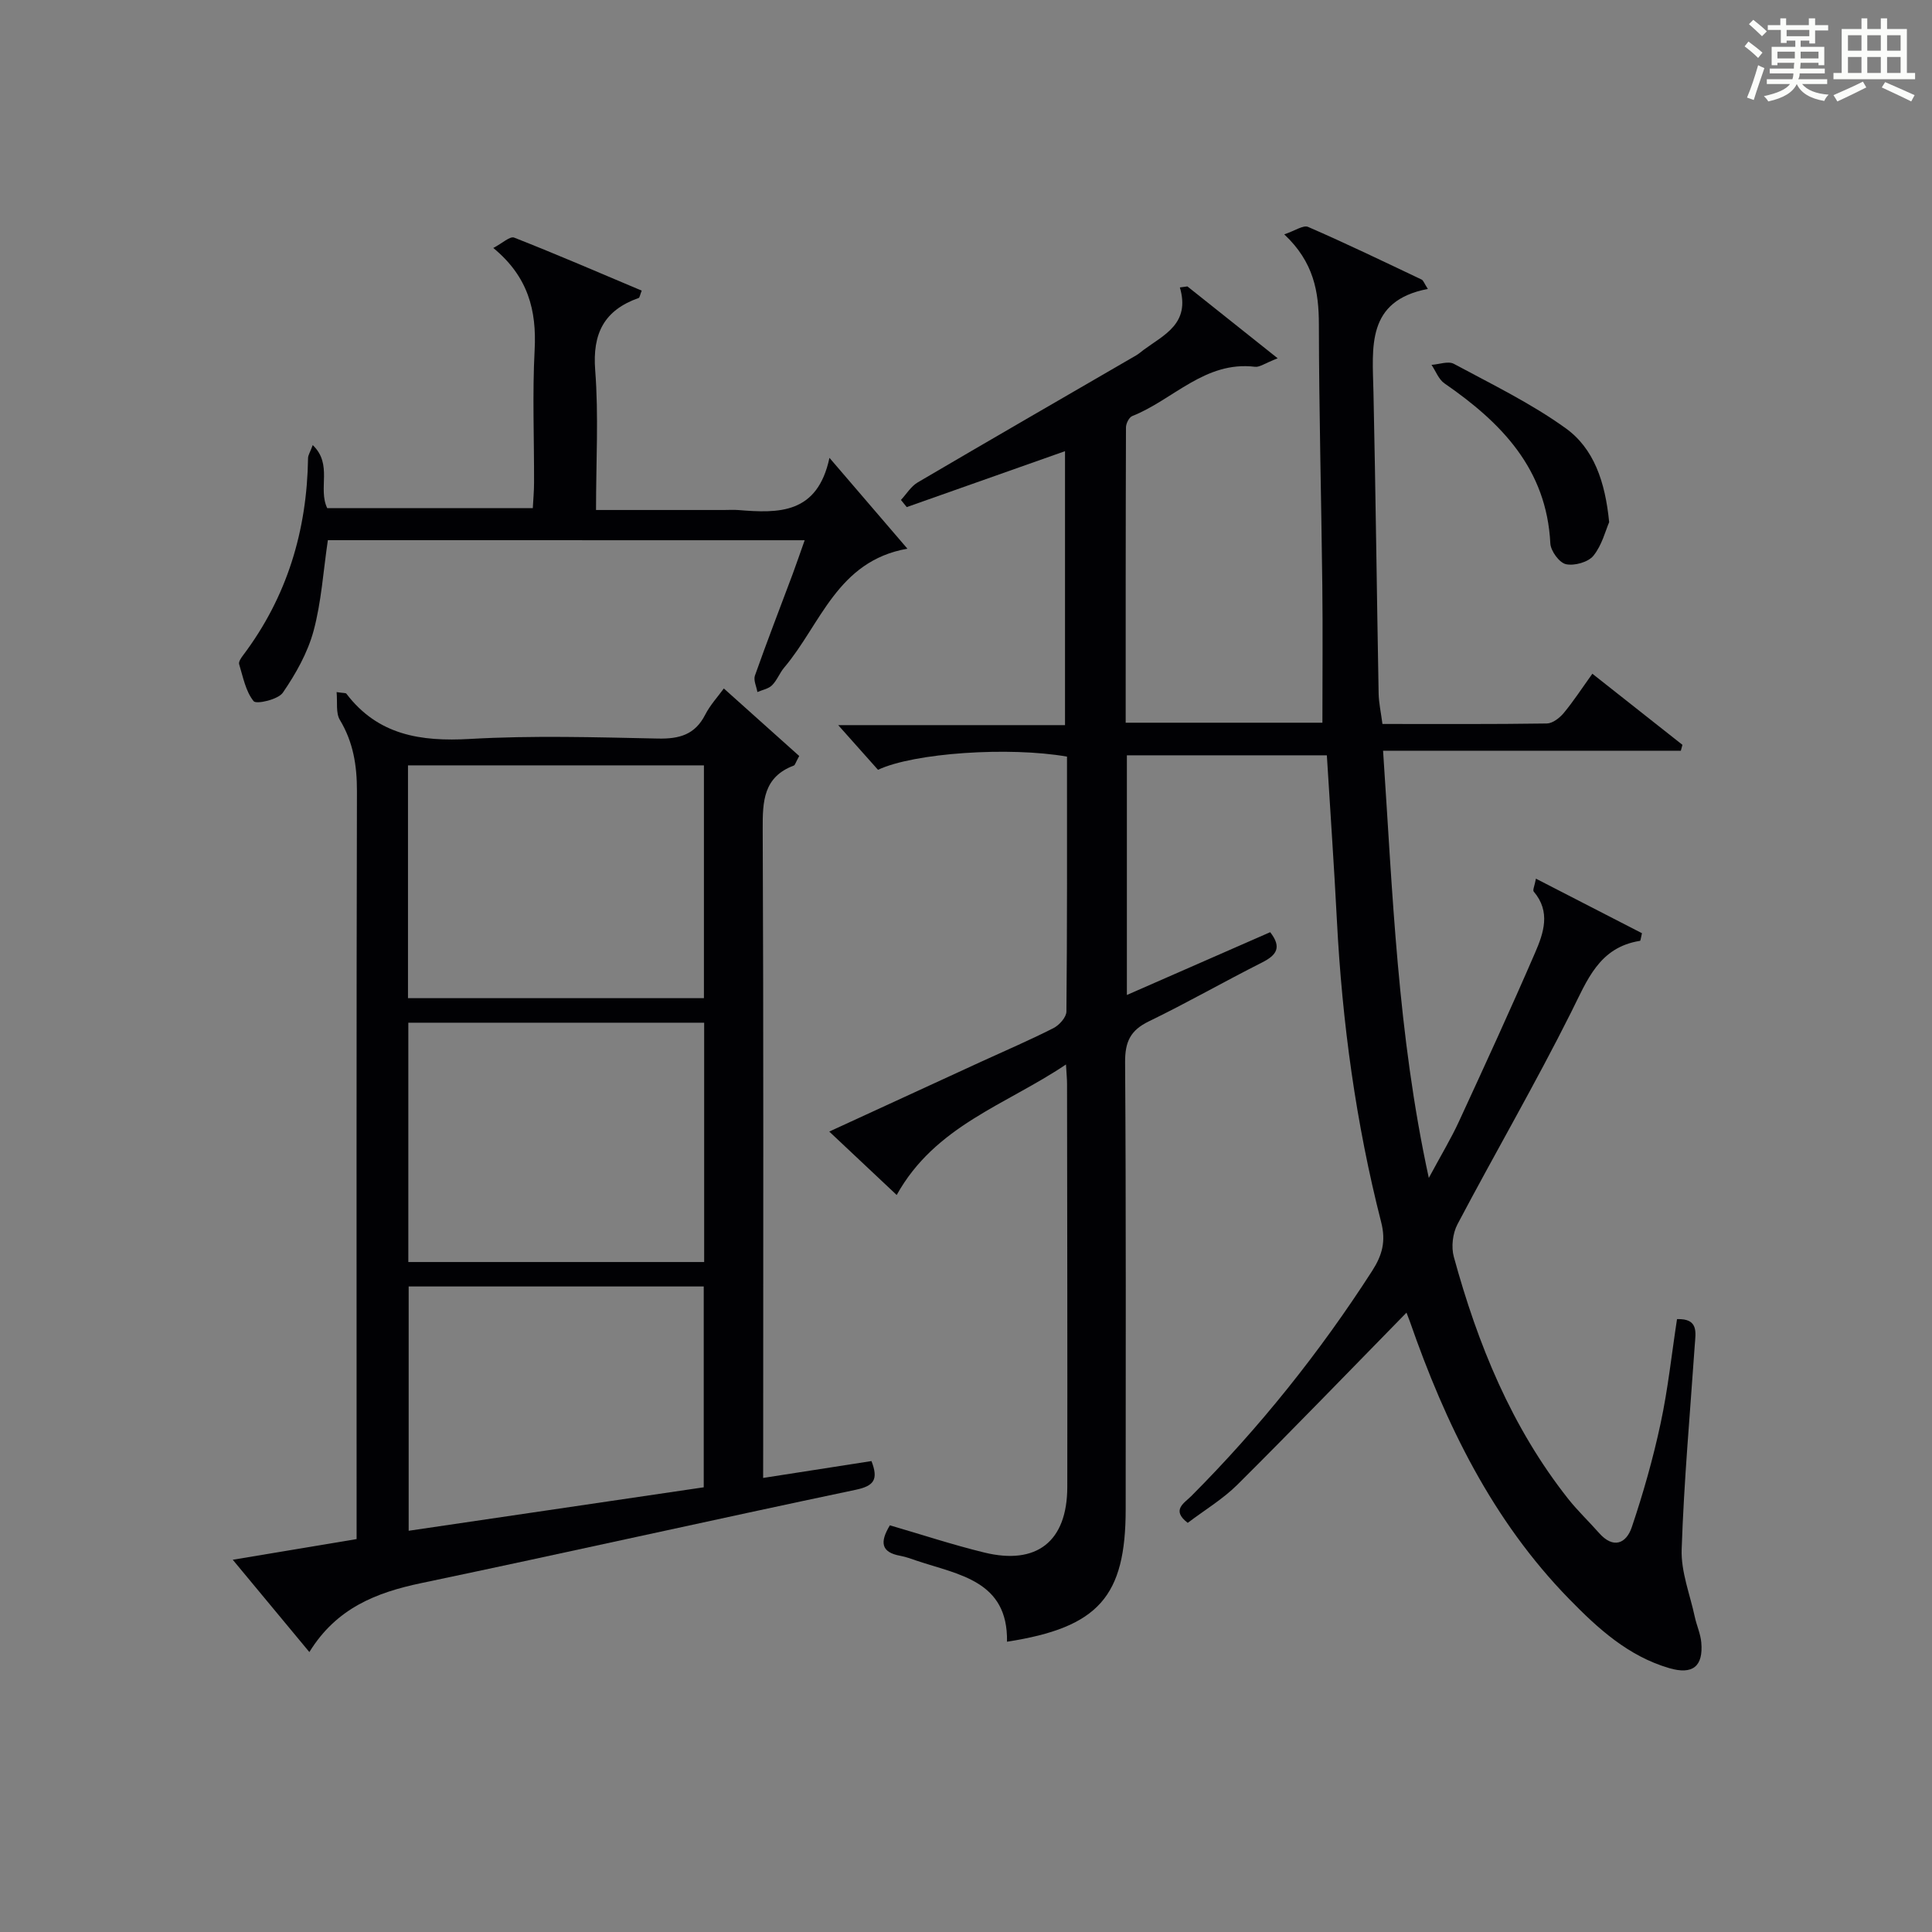 <?xml version="1.0" encoding="utf-8"?>
<svg version="1.1" id="漢_ZDIC_典" xmlns="http://www.w3.org/2000/svg" xmlns:xlink="http://www.w3.org/1999/xlink" x="0px" y="0px"
	 viewBox="0 0 400 400" style="enable-background:new 0 0 400 400;" xml:space="preserve">
<rect x="0" y="0" width="400" height="400" fill="#808080" stroke="none"/>
<style type="text/css">
	.st1{fill:#010104;}
	.st0{fill:#fbfcfa;}
</style>
<g>
	<path class="st0" d="M361.2,9.6l0.8-1c0.9,0.7,1.9,1.4,2.9,2.3L364,12C363,11,362,10.2,361.2,9.6z M361.7,20.2
		c0.9-2.1,1.6-4.3,2.3-6.7c0.4,0.2,0.8,0.4,1.3,0.6c-0.7,2.1-1.5,4.3-2.2,6.6L361.7,20.2z M362.1,5l0.9-0.9c1,0.8,2,1.6,2.8,2.4
		l-1,1C363.9,6.6,363,5.8,362.1,5z M374.6,3.8h1.2v1.4h2.7v1.1h-2.7v2.7h-1.2V8.4h-1.8v1.3h4.9v3.8h-1.2v-0.5h-3.7
		c0,0.4-0.1,0.9-0.1,1.2h5.1v1h-5.2c0,0.5-0.1,0.9-0.3,1.2h6v1h-5.2c1.1,1.3,2.9,2,5.5,2.2c-0.4,0.4-0.7,0.8-0.9,1.3
		c-2.9-0.5-4.8-1.6-5.7-3.5H372c-0.8,1.7-2.7,2.9-5.9,3.6c-0.2-0.4-0.6-0.8-0.9-1.1c2.8-0.6,4.6-1.4,5.4-2.5h-4.8v-1h5.3
		c0.1-0.3,0.2-0.7,0.2-1.2h-4.9v-1h5c0-0.4,0-0.8,0.1-1.2H368v0.5h-1.2V9.7h4.9V8.4h-1.8v0.5h-1.2V6.2H366V5.2h2.6V3.8h1.2v1.4h4.7
		V3.8z M368,12.1h3.6c0-0.4,0-0.9,0-1.4H368V12.1z M369.9,7.5h4.7V6.2h-4.7V7.5z M376.5,10.7h-3.7c0,0.5,0,1,0,1.4h3.7V10.7z"/>
	<path class="st0" d="M385.3,3.8h1.3V6h2.8V3.8h1.3V6h4.1v9.1h1.7v1.3h-16.9v-1.3h1.7V6h4.1V3.8z M385.7,16.9l0.7,1.2
		c-1.8,0.9-3.8,1.9-6,2.9c-0.2-0.4-0.5-0.8-0.8-1.3C381.9,18.7,383.9,17.8,385.7,16.9z M382.6,10.5h2.8V7.3h-2.8V10.5z M382.6,15.1
		h2.8v-3.3h-2.8V15.1z M386.6,10.5h2.8V7.3h-2.8V10.5z M386.6,15.1h2.8v-3.3h-2.8V15.1z M390.3,17c2.1,0.9,4.1,1.8,6.1,2.7l-0.7,1.3
		c-2.2-1.1-4.2-2-6.1-2.9L390.3,17z M393.5,7.3h-2.8v3.2h2.8V7.3z M390.7,15.1h2.8v-3.3h-2.8V15.1z"/>
	
	<path class="st1" d="M291.2,271.77c-11.72,11.96-23.24,23.91-35,35.61c-3.03,3.01-6.81,5.27-10.29,7.91c-3.48-2.64-0.73-4.08,0.72-5.53
		c14.15-14.2,26.6-29.76,37.45-46.62c2.09-3.25,2.9-6.12,1.87-10.13c-5.23-20.48-8.07-41.34-9.16-62.45
		c-0.58-11.28-1.37-22.54-2.08-34.18c-13.73,0-27.44,0-41.4,0c0,16.41,0,32.67,0,49.62c10.09-4.42,19.89-8.71,29.67-13
		c2.47,3.17,1.29,4.77-1.68,6.27c-7.87,3.97-15.53,8.36-23.46,12.2c-3.83,1.86-4.93,4.25-4.9,8.48c0.21,30.83,0.12,61.65,0.12,92.48
		c0,18.11-5.59,24.53-24.57,27.47c0.23-12.64-9.99-13.85-18.72-16.78c-1.1-0.37-2.2-0.79-3.34-1c-4.03-0.72-4.31-2.82-2.19-6.32
		c6.54,1.9,12.97,4.03,19.53,5.63c10.9,2.67,17.18-2.31,17.2-13.55c0.04-27.83-0.02-55.66-0.05-83.48c0-0.97-0.1-1.93-0.22-4.01
		c-12.5,8.4-27.08,12.68-35.05,27.02c-4.54-4.27-9.05-8.51-13.96-13.13c10.74-4.94,21.11-9.71,31.48-14.48
		c4.99-2.29,10.04-4.45,14.92-6.93c1.21-0.61,2.69-2.26,2.7-3.44c0.17-17.62,0.12-35.24,0.12-52.78
		c-11.96-2.1-31.68-0.78-39.13,2.73c-2.46-2.77-5.03-5.65-8.24-9.25c16.12,0,31.34,0,46.96,0c0-19.14,0-37.83,0-56.72
		c-10.98,3.88-21.88,7.73-32.77,11.58c-0.4-0.49-0.8-0.99-1.2-1.48c1.14-1.22,2.07-2.8,3.45-3.62
		c15.03-8.83,30.13-17.54,45.21-26.29c0.57-0.33,1.08-0.78,1.61-1.18c4.23-3.12,9.67-5.42,7.48-12.91c0.52-0.07,1.04-0.14,1.56-0.21
		c5.9,4.7,11.8,9.4,18.69,14.88c-2.71,1.06-3.76,1.88-4.69,1.76c-10.36-1.26-16.94,6.84-25.42,10.2c-0.66,0.26-1.3,1.55-1.3,2.36
		c-0.07,20.28-0.06,40.57-0.06,61.13c14.05,0,27.61,0,40.73,0c0-9.7,0.09-19.12-0.02-28.54c-0.21-17.98-0.68-35.95-0.71-53.93
		c-0.01-6.77-1.05-12.89-7.17-18.64c2.2-0.73,3.93-1.97,4.94-1.54c7.92,3.44,15.7,7.2,23.5,10.9c0.36,0.17,0.53,0.77,1.29,1.94
		c-12.81,2.46-11.46,12.08-11.26,21.34c0.45,20.8,0.69,41.61,1.07,62.42c0.04,1.96,0.48,3.91,0.79,6.31
		c11.44,0,22.74,0.07,34.04-0.1c1.19-0.02,2.63-1.14,3.48-2.15c2.01-2.42,3.73-5.07,5.94-8.15c6.32,4.99,12.48,9.85,18.65,14.72
		c-0.11,0.41-0.22,0.82-0.33,1.22c-20.28,0-40.56,0-61.65,0c2,29.63,2.97,58.51,9.47,88.45c2.58-4.8,4.61-8.15,6.24-11.69
		c5.35-11.6,10.69-23.21,15.76-34.93c1.77-4.08,3.29-8.5-0.28-12.67c-0.25-0.3,0.18-1.19,0.46-2.67
		c7.64,3.93,14.87,7.65,21.95,11.29c-0.25,1.02-0.28,1.56-0.4,1.58c-8.51,1.35-10.92,8.13-14.26,14.78
		c-7.43,14.84-15.79,29.22-23.54,43.91c-0.99,1.88-1.32,4.69-0.75,6.74c4.95,18.08,11.93,35.25,23.69,50.12
		c1.96,2.47,4.27,4.66,6.36,7.03c2.97,3.38,5.65,2.22,6.8-1.2c2.37-7.03,4.41-14.22,5.96-21.47c1.53-7.11,2.29-14.39,3.4-21.59
		c4.51-0.15,3.86,2.76,3.67,5.42c-0.97,14.08-2.24,28.15-2.71,42.25c-0.16,4.62,1.72,9.32,2.72,13.98c0.38,1.77,1.18,3.49,1.34,5.27
		c0.45,5.01-1.8,6.75-6.63,5.34c-8.48-2.48-14.74-8.18-20.7-14.29c-15.95-16.33-25.62-36.26-33.01-57.5
		C291.57,272.7,291.21,271.79,291.2,271.77z"/>
	<path class="st1" d="M158,305.99c8.04-1.25,15.22-2.37,22.43-3.49c1.47,3.81,0.55,5.15-3.29,5.95c-30.01,6.31-59.93,13.03-89.95,19.32
		c-9.28,1.95-17.52,5.15-23.14,14.27c-5.35-6.44-10.26-12.35-15.86-19.11c8.95-1.49,17.02-2.84,25.64-4.28c0-2.03,0-3.99,0-5.95
		c0-49.64-0.05-99.27,0.07-148.91c0.01-5.31-0.76-10.14-3.54-14.75c-0.86-1.44-0.47-3.63-0.67-5.75c1.42,0.22,1.88,0.15,2.02,0.33
		c6.54,8.59,15.38,9.95,25.58,9.37c12.95-0.74,25.98-0.35,38.96-0.08c4.41,0.09,7.64-0.8,9.75-4.93c1.03-2.02,2.64-3.75,3.86-5.44
		c5.43,4.86,10.65,9.54,15.61,13.98c-0.78,1.42-0.87,1.88-1.1,1.97c-6.32,2.38-6.49,7.39-6.46,13.18
		c0.19,42.64,0.1,85.28,0.1,127.92C158,301.57,158,303.54,158,305.99z M145.79,211.74c-20.64,0-40.86,0-61.25,0
		c0,16.67,0,33.01,0,49.55c20.59,0,40.81,0,61.25,0C145.79,244.73,145.79,228.46,145.79,211.74z M84.47,158.46
		c0,16.39,0,32.17,0,48.2c20.53,0,40.76,0,61.27,0c0-16.12,0-32.02,0-48.2C125.27,158.46,105.03,158.46,84.47,158.46z M84.61,266.35
		c0,16.95,0,33.61,0,50.58c20.73-3.05,40.98-6.04,61.09-9c0-14.29,0-27.87,0-41.58C125.17,266.35,104.95,266.35,84.61,266.35z"/>
	<path class="st1" d="M67.88,111.84c-0.96,6.47-1.34,12.81-2.97,18.82c-1.23,4.52-3.68,8.86-6.35,12.75c-0.98,1.43-5.49,2.45-6.05,1.76
		c-1.65-2.04-2.19-5-3-7.66c-0.15-0.48,0.39-1.27,0.78-1.79c9.14-12.11,13.27-25.85,13.49-40.9c0.01-0.59,0.42-1.18,0.97-2.67
		c4.19,4.03,1.03,8.96,3,13.06c13.85,0,27.92,0,42.56,0c0.09-1.76,0.26-3.52,0.26-5.28c0.03-9.16-0.36-18.34,0.12-27.48
		c0.43-8.17-1.33-15.16-8.56-21.11c1.86-0.97,3.45-2.48,4.31-2.15c8.88,3.49,17.65,7.28,26.42,10.98c-0.38,0.97-0.43,1.45-0.62,1.52
		c-7.14,2.52-9.61,7.32-9.01,14.98c0.73,9.39,0.17,18.87,0.17,28.92c9.24,0,17.85,0,26.47,0c1,0,2-0.07,3,0.01
		c8.29,0.67,16.37,0.91,18.86-10.81c5.85,6.82,10.74,12.52,16.14,18.81c-14.54,2.55-17.93,15.66-25.5,24.6
		c-0.96,1.13-1.49,2.65-2.53,3.68c-0.74,0.74-2,0.95-3.03,1.4c-0.19-1.15-0.85-2.45-0.51-3.41c2.49-7.04,5.19-14.01,7.81-21.01
		c0.8-2.16,1.54-4.34,2.49-7.01C133.34,111.84,100.51,111.84,67.88,111.84z"/>
	<path class="st1" d="M333.16,108.11c-0.76,1.75-1.49,4.77-3.26,6.95c-1.09,1.34-3.94,2.13-5.69,1.75c-1.37-0.3-3.15-2.74-3.23-4.3
		c-0.77-15.45-10.15-25.01-21.91-33.13c-1.21-0.83-1.81-2.54-2.69-3.84c1.56-0.1,3.46-0.84,4.63-0.21
		c7.84,4.22,15.94,8.15,23.13,13.32C329.98,92.84,332.34,99.72,333.16,108.11z"/>
	
	
	
</g>
</svg>
